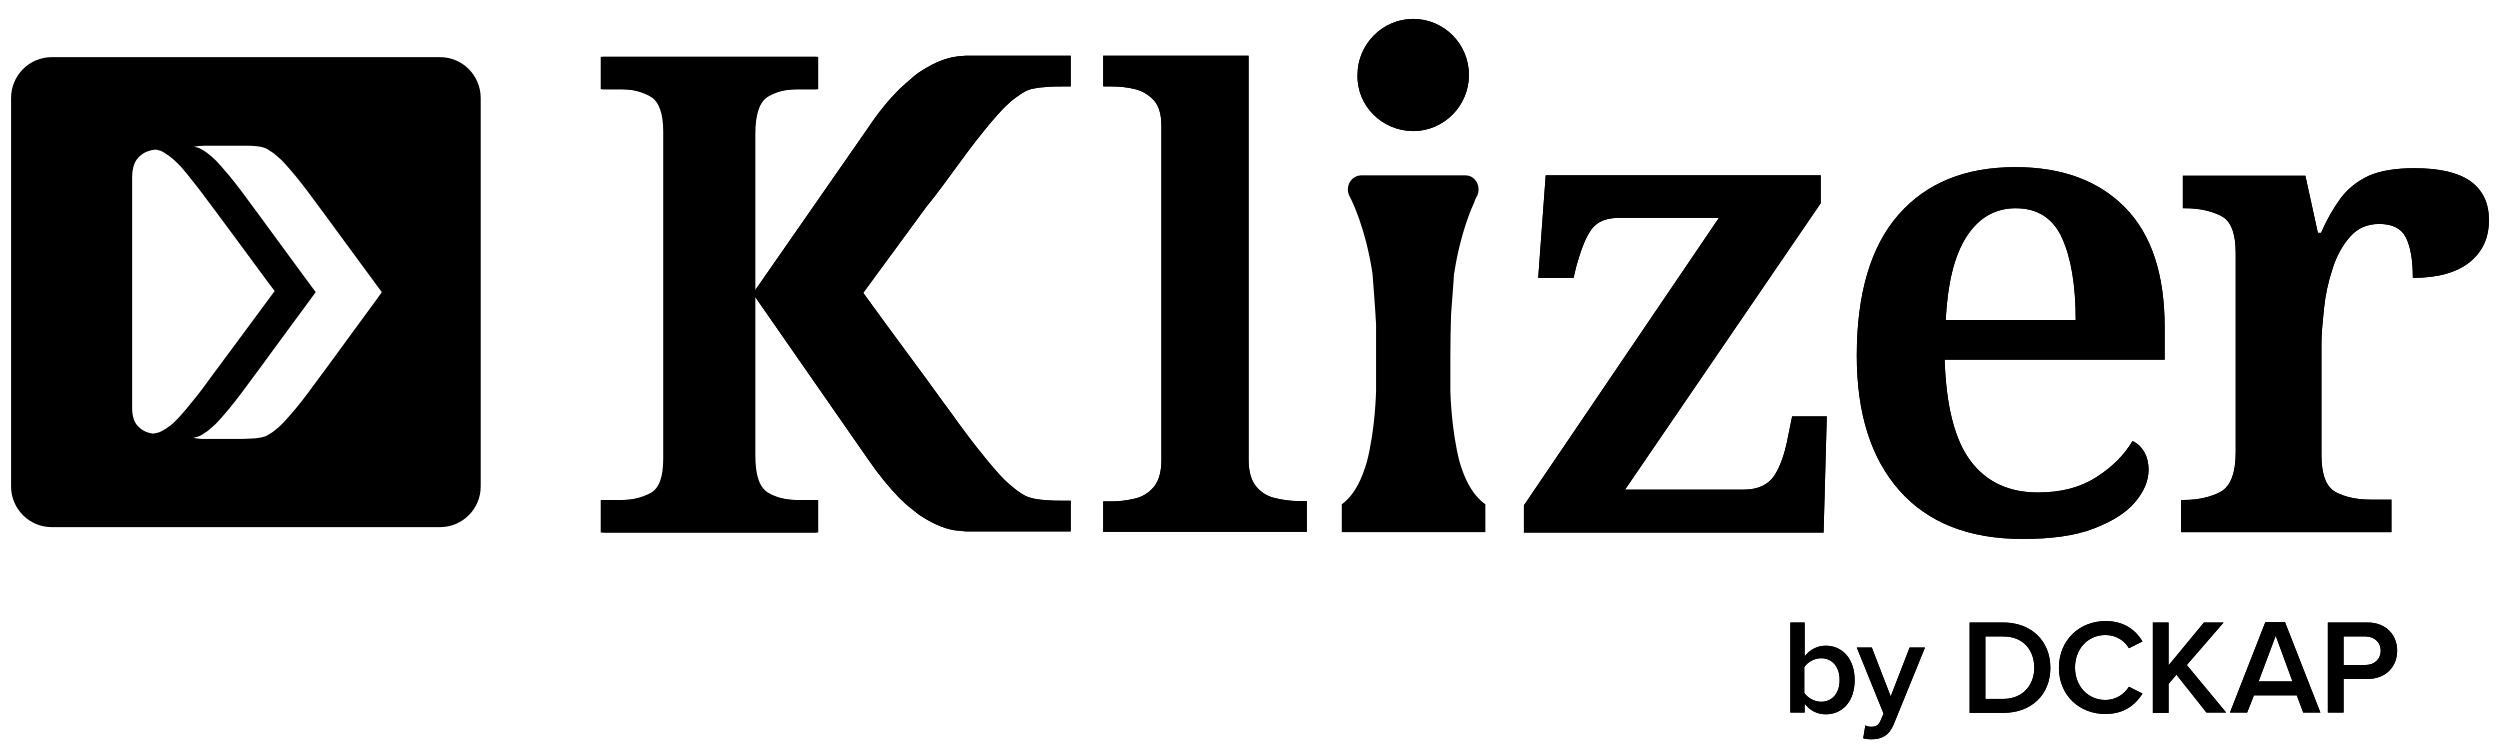 <?xml version="1.0" encoding="utf-8"?>
<!-- Generator: Adobe Illustrator 28.0.0, SVG Export Plug-In . SVG Version: 6.00 Build 0)  -->
<svg version="1.1" id="Layer_1" xmlns="http://www.w3.org/2000/svg" xmlns:xlink="http://www.w3.org/1999/xlink" x="0px" y="0px"
	 viewBox="0 0 700 210" style="enable-background:new 0 0 700 210;" xml:space="preserve">
<g>
	<path d="M123.2,16H14.5C8.2,16,3.1,21.1,3.1,27.5v108.7c0,6.3,5.1,11.4,11.4,11.4h108.7c6.3,0,11.4-5.1,11.4-11.4V27.5
		C134.6,21.1,129.5,16,123.2,16z M51.4,115.4c-0.6,0.7-1.3,1.5-2,2.2c-0.7,0.7-1.4,1.4-2.2,1.9c-0.4,0.3-0.8,0.6-1.2,0.8
		s-0.8,0.5-1.3,0.7c-0.3,0.1-0.7,0.2-1.1,0.3c-0.2,0-0.4,0-0.5,0.1c-0.3,0-0.6,0-0.9-0.1c-1.5-0.3-2.7-1-3.7-2.1
		c-1-1.1-1.5-2.8-1.5-5V49.7c0-2.3,0.5-4.1,1.5-5.3c1-1.2,2.2-1.9,3.7-2.3c0.4-0.1,0.8-0.1,1.2-0.2c0.1,0,0.2,0,0.4,0
		c0.4,0.1,0.7,0.2,1.1,0.3c0.5,0.2,0.9,0.4,1.3,0.7c0.4,0.3,0.8,0.5,1.2,0.8c0.8,0.6,1.5,1.2,2.2,1.9c0.7,0.7,1.4,1.4,2,2.2
		c0.6,0.7,1.2,1.4,1.7,2.1c2.3,2.8,4.4,5.7,6.5,8.5c0,0,2.9,3.9,4.9,6.6c4.9,6.6,11.9,16.2,12.2,16.5c-0.2,0.3-7.3,9.9-12.2,16.5
		c-2,2.7-4.9,6.6-4.9,6.6c-2.1,2.9-4.2,5.8-6.5,8.5C52.6,114,52,114.7,51.4,115.4z M94.5,98.8c-2,2.8-5,6.8-5,6.8
		c-2.2,3-4.3,5.9-6.7,8.8c-0.6,0.7-1.2,1.4-1.8,2.1c-0.7,0.8-1.3,1.5-2,2.2c-0.7,0.7-1.5,1.4-2.3,2c-0.4,0.3-0.8,0.6-1.2,0.8
		c-0.4,0.3-0.9,0.5-1.3,0.7c-0.3,0.1-0.7,0.2-1.1,0.3c-1,0.2-2,0.3-3,0.3c-0.7,0-1.5,0.1-2.2,0.1h-1.5c-0.2,0-0.5,0-0.7,0v0h-9
		c-0.9,0-1.8-0.2-2.7-0.3c0.2,0,0.4,0,0.5-0.1c0.4-0.1,0.7-0.2,1.1-0.3c0.5-0.2,0.9-0.4,1.3-0.7c0.4-0.3,0.8-0.5,1.2-0.8
		c0.8-0.6,1.5-1.3,2.3-2c0.7-0.7,1.4-1.5,2-2.2c0.6-0.7,1.2-1.4,1.8-2.1c2.3-2.8,4.5-5.8,6.7-8.8c0,0,3-4,5-6.8
		c5-6.8,12.3-16.7,12.5-17c-0.2-0.3-7.5-10.1-12.5-17c-2-2.8-5-6.8-5-6.8c-2.2-3-4.3-5.9-6.7-8.8c-0.6-0.7-1.2-1.4-1.8-2.1
		c-0.7-0.8-1.3-1.5-2-2.2c-0.7-0.7-1.5-1.4-2.3-2c-0.4-0.3-0.8-0.6-1.2-0.8c-0.4-0.3-0.9-0.5-1.3-0.7c-0.3-0.1-0.7-0.2-1.1-0.3
		c-0.1,0-0.3,0-0.4,0c1.1-0.2,2.2-0.3,3.4-0.3h11c0.5,0,1,0,1.5,0c1,0.1,2,0.1,3,0.3c0.4,0.1,0.7,0.2,1.1,0.3
		c0.5,0.2,0.9,0.4,1.3,0.7c0.4,0.3,0.8,0.5,1.2,0.8c0.8,0.6,1.5,1.3,2.3,2c0.7,0.7,1.4,1.5,2,2.2c0.6,0.7,1.2,1.4,1.8,2.1
		c2.3,2.8,4.5,5.8,6.7,8.8c0,0,3,4,5,6.8c5,6.8,12.3,16.7,12.5,17C106.8,82.1,99.5,91.9,94.5,98.8z"/>
</g>
<path d="M211,98v29.5c0,5.5,1.1,8.9,3.5,10.4c2.3,1.4,5.1,2.1,8.3,2.1h5.8v9.1h-60.4v-9.1h5.8c3.1,0,5.8-0.7,8.2-2
	c2.4-1.3,3.5-4.5,3.5-9.6V36.8c0-5.1-1.2-8.3-3.5-9.7c-2.4-1.4-5.1-2.1-8.2-2.1h-5.8v-9.1h60.4V25h-5.8c-3.2,0-6,0.7-8.3,2.1
	c-2.3,1.4-3.5,4.9-3.5,10.4v47V98z"/>
<path d="M308.9,149v-8.6h2.4c2.2,0,4.4-0.3,6.5-0.8c2.1-0.5,3.9-1.6,5.3-3.3c1.4-1.7,2.1-4.2,2.1-7.6V35.3c0-3.3-0.7-5.7-2.2-7.3
	c-1.5-1.6-3.3-2.6-5.4-3.1c-2.1-0.5-4.2-0.7-6.3-0.7l-2.4,0v-8.6h40.7v113c0,3.4,0.7,5.9,2.1,7.6c1.4,1.7,3.2,2.8,5.4,3.3
	c2.2,0.5,4.3,0.8,6.4,0.8h2.4v8.6H308.9z"/>
<path d="M426.7,149.1v-7.6L481.3,61h-28c-3.5,0-6,1-7.6,3.1c-1.6,2.1-3,5.6-4.4,10.7l-0.7,3h-9.9l2.1-28.7h77v7.8L455,137.1h33.2
	c4,0,6.8-1.3,8.6-3.9c1.7-2.6,3-6.3,3.9-11.2l1.1-5.4h9.7l-0.9,32.5H426.7z"/>
<path d="M566.3,150.9c-14.9,0-26.4-4.5-34.4-13.5c-8-9-12-21.6-12-37.8c0-17.4,3.9-30.6,11.7-39.5c7.8-8.9,18.7-13.3,32.7-13.3
	c13.1,0,23.3,3.8,30.7,11.3c7.4,7.5,11.1,18.7,11.1,33.5v9.1h-61.6c0.4,12.9,2.8,22.4,7.2,28.3c4.4,5.9,10.7,8.9,18.9,8.9
	c6.5,0,11.9-1.4,16.4-4.3c4.5-2.9,7.8-6.2,10.1-10.1c1.4,0.6,2.5,1.7,3.3,3.1c0.8,1.4,1.2,3.1,1.2,4.9c0,3.1-1.3,6.2-3.8,9.1
	c-2.5,3-6.4,5.4-11.6,7.4C581,150,574.4,150.9,566.3,150.9z M581.2,89.6c0-9.7-1.3-17.4-3.8-22.9c-2.5-5.6-6.9-8.4-13-8.4
	c-5.8,0-10.4,2.7-13.8,8c-3.4,5.3-5.3,13.1-5.8,23.3H581.2z"/>
<path d="M610.7,149.1v-9.1h0.6c4.2,0,7.7-0.8,10.5-2.3c2.8-1.6,4.2-5.3,4.2-11.1V70.9c0-5.5-1.3-9-4-10.4s-6.1-2.2-10.2-2.2h-0.6
	v-9.1h34.3l3.5,16h0.9c1.6-3.7,3.5-7,5.5-9.7c2-2.7,4.7-4.8,7.9-6.3c3.2-1.4,7.5-2.1,12.7-2.1c7.1,0,12.3,1.2,15.8,3.7
	c3.4,2.5,5.1,6.1,5.1,10.8c0,5-1.8,8.9-5.4,11.8c-3.6,2.9-8.9,4.4-15.9,4.4c0-5.1-0.7-8.9-2-11.4c-1.3-2.5-3.8-3.7-7.4-3.7
	c-3.4,0-6.1,1.2-8.2,3.6c-2.1,2.4-3.8,5.4-4.9,9c-1.2,3.6-2,7.3-2.4,11.2c-0.4,3.9-0.7,7.1-0.7,9.7v31.2c0,5.5,1.3,8.9,4,10.4
	c2.7,1.4,5.9,2.1,9.8,2.1h5.8v9.1H610.7z"/>
<g>
	<path d="M501.3,174.3h4v9.5c1.4-1.9,3.6-3,5.9-3c4.7,0,8.1,3.7,8.1,9.6c0,6-3.4,9.6-8.1,9.6c-2.4,0-4.5-1.1-5.9-3v2.5h-4V174.3z
		 M509.9,196.5c3.2,0,5.2-2.5,5.2-6.1c0-3.6-2-6.1-5.2-6.1c-1.9,0-3.8,1.1-4.7,2.5v7.2C506.1,195.4,508.1,196.5,509.9,196.5z"/>
	<path d="M523.9,203.5c1.3,0,2.1-0.4,2.6-1.6l0.9-2.1l-7.5-18.5h4.2l5.3,13.7l5.3-13.7h4.3l-8.8,21.6c-1.3,3.1-3.4,4.1-6.3,4.1
		c-0.6,0-1.7-0.1-2.2-0.3l0.6-3.6C522.8,203.4,523.4,203.5,523.9,203.5z"/>
	<path d="M551.5,174.3h9.4c7.9,0,13.2,5.2,13.2,12.7s-5.3,12.6-13.2,12.6h-9.4V174.3z M560.9,195.7c5.5,0,8.7-3.9,8.7-8.7
		c0-4.9-3-8.8-8.7-8.8h-5v17.5H560.9z"/>
	<path d="M576.5,187c0-7.8,5.8-13.1,13.1-13.1c5.3,0,8.5,2.7,10.3,5.7l-3.8,1.9c-1.2-2.1-3.6-3.7-6.6-3.7c-4.8,0-8.5,3.8-8.5,9.1
		c0,5.3,3.7,9.1,8.5,9.1c2.9,0,5.3-1.6,6.6-3.7l3.8,1.9c-1.9,3-5,5.7-10.3,5.7C582.3,200,576.5,194.7,576.5,187z"/>
	<path d="M609.4,188.9l-2.2,2.6v8.1h-4.4v-25.3h4.4v12l9.9-12h5.5l-10.3,11.9l11,13.3h-5.5L609.4,188.9z"/>
	<path d="M643.1,194.7h-12l-1.9,4.8h-4.8l9.9-25.3h5.5l9.9,25.3h-4.8L643.1,194.7z M632.4,190.8h9.5l-4.7-12.8L632.4,190.8z"/>
	<path d="M651.8,174.3h11.1c5.3,0,8.3,3.6,8.3,7.9s-3,7.9-8.3,7.9h-6.7v9.4h-4.4V174.3z M662.3,178.2h-6.1v8h6.1
		c2.5,0,4.3-1.6,4.3-4C666.6,179.8,664.8,178.2,662.3,178.2z"/>
</g>
<path d="M395.6,36.7L395.6,36.7L395.6,36.7L395.6,36.7h0.1c8.6,0,15.6-7.1,15.6-15.7c0-8.7-7-15.7-15.6-15.7c0,0,0,0,0,0v0
	c0,0,0,0,0,0c0,0,0,0,0,0v0c0,0,0,0,0,0c0,0,0,0,0,0v0c0,0,0,0,0,0c0,0,0,0,0,0v0c0,0,0,0,0,0c-8.6,0-15.6,7.1-15.6,15.7
	C379.9,29.6,386.9,36.6,395.6,36.7z"/>
<path d="M281.8,135.5"/>
<path d="M284.5,137.7"/>
<path d="M266.3,48.8c3.1-4.2,6.1-8.4,9.4-12.4c0.8-1,1.6-2,2.5-3c0.9-1.1,1.9-2.1,2.9-3.2c1-1,2.1-2,3.2-2.8
	c0.6-0.4,1.1-0.8,1.7-1.2c0.6-0.4,1.2-0.7,1.9-1c0.5-0.2,1-0.3,1.5-0.4c1.4-0.3,2.8-0.4,4.2-0.5c1.2-0.1,2.4-0.1,3.6-0.1
	c0.9,0,1.7,0,2.6,0v-8.6h-29.3c-1,0.1-2,0.1-3,0.3c-3.6,0.5-7.2,2.4-10.2,4.4c-0.7,0.5-1.4,1-2,1.6c-1.1,0.9-2.3,2-3.5,3.1
	c-2.9,2.9-5.8,6.4-8.8,10.9l-32.2,46.3h-0.1l0,0l0,0h0.1l32.2,46.3c3,4.4,6,8,8.8,10.9c1.2,1.2,2.3,2.2,3.5,3.1
	c0.7,0.6,1.4,1.1,2,1.6c3,2,6.6,3.9,10.2,4.4c1,0.1,2,0.2,3,0.3h29.3v-8.6c-0.9,0-1.7,0-2.6,0c-1.2,0-2.4,0-3.6-0.1
	c-1.4-0.1-2.9-0.2-4.2-0.5c-0.5-0.1-1-0.3-1.5-0.4c-0.7-0.3-1.3-0.6-1.9-1c-0.6-0.4-1.2-0.8-1.7-1.2c-1.1-0.9-2.2-1.8-3.2-2.8
	c-1-1-2-2.1-2.9-3.2c-0.9-1-1.7-2-2.5-3c-3.3-4-6.4-8.2-9.4-12.4c0,0-4.2-5.7-7-9.6c-7.1-9.6-17.3-23.5-17.6-24
	c0.3-0.4,10.5-14.3,17.6-24C262.2,54.5,266.3,48.8,266.3,48.8z"/>
<path d="M211.5,98v29.5c0,5.5,1.1,8.9,3.5,10.4c2.3,1.4,5.1,2.1,8.3,2.1h5.8v9.1h-60.4v-9.1h5.8c3.1,0,5.8-0.7,8.2-2
	c2.4-1.3,3.5-4.5,3.5-9.6V36.8c0-5.1-1.2-8.3-3.5-9.7c-2.4-1.4-5.1-2.1-8.2-2.1h-5.8v-9.1h60.4V25h-5.8c-3.2,0-6,0.7-8.3,2.1
	c-2.3,1.4-3.5,4.9-3.5,10.4v47V98z"/>
<path d="M308.9,149v-8.6h2.4c2.2,0,4.4-0.3,6.5-0.8c2.1-0.5,3.9-1.6,5.3-3.3c1.4-1.7,2.1-4.2,2.1-7.6V35.3c0-3.3-0.7-5.7-2.2-7.3
	c-1.5-1.6-3.3-2.6-5.4-3.1c-2.1-0.5-4.2-0.7-6.3-0.7l-2.4,0v-8.6h40.7v113c0,3.4,0.7,5.9,2.1,7.6c1.4,1.7,3.2,2.8,5.4,3.3
	c2.2,0.5,4.3,0.8,6.4,0.8h2.4v8.6H308.9z"/>
<path d="M426.7,149.1v-7.6L481.3,61h-28c-3.5,0-6,1-7.6,3.1c-1.6,2.1-3,5.6-4.4,10.7l-0.7,3h-9.9l2.1-28.7h77v7.8L455,137.1h33.2
	c4,0,6.8-1.3,8.6-3.9c1.7-2.6,3-6.3,3.9-11.2l1.1-5.4h9.7l-0.9,32.5H426.7z"/>
<path d="M566.3,150.9c-14.9,0-26.4-4.5-34.4-13.5c-8-9-12-21.6-12-37.8c0-17.4,3.9-30.6,11.7-39.5c7.8-8.9,18.7-13.3,32.7-13.3
	c13.1,0,23.3,3.8,30.7,11.3c7.4,7.5,11.1,18.7,11.1,33.5v9.1h-61.6c0.4,12.9,2.8,22.4,7.2,28.3c4.4,5.9,10.7,8.9,18.9,8.9
	c6.5,0,11.9-1.4,16.4-4.3c4.5-2.9,7.8-6.2,10.1-10.1c1.4,0.6,2.5,1.7,3.3,3.1c0.8,1.4,1.2,3.1,1.2,4.9c0,3.1-1.3,6.2-3.8,9.1
	c-2.5,3-6.4,5.4-11.6,7.4C581,150,574.4,150.9,566.3,150.9z M581.2,89.6c0-9.7-1.3-17.4-3.8-22.9c-2.5-5.6-6.9-8.4-13-8.4
	c-5.8,0-10.4,2.7-13.8,8c-3.4,5.3-5.3,13.1-5.8,23.3H581.2z"/>
<path d="M610.7,149.1v-9.1h0.6c4.2,0,7.7-0.8,10.5-2.3c2.8-1.6,4.2-5.3,4.2-11.1V70.9c0-5.5-1.3-9-4-10.4s-6.1-2.2-10.2-2.2h-0.6
	v-9.1h34.3l3.5,16h0.9c1.6-3.7,3.5-7,5.5-9.7c2-2.7,4.7-4.8,7.9-6.3c3.2-1.4,7.5-2.1,12.7-2.1c7.1,0,12.3,1.2,15.8,3.7
	c3.4,2.5,5.1,6.1,5.1,10.8c0,5-1.8,8.9-5.4,11.8c-3.6,2.9-8.9,4.4-15.9,4.4c0-5.1-0.7-8.9-2-11.4c-1.3-2.5-3.8-3.7-7.4-3.7
	c-3.4,0-6.1,1.2-8.2,3.6c-2.1,2.4-3.8,5.4-4.9,9c-1.2,3.6-2,7.3-2.4,11.2c-0.4,3.9-0.7,7.1-0.7,9.7v31.2c0,5.5,1.3,8.9,4,10.4
	c2.7,1.4,5.9,2.1,9.8,2.1h5.8v9.1H610.7z"/>
<g>
	<path d="M501.3,174.3h4v9.5c1.4-1.9,3.6-3,5.9-3c4.7,0,8.1,3.7,8.1,9.6c0,6-3.4,9.6-8.1,9.6c-2.4,0-4.5-1.1-5.9-3v2.5h-4V174.3z
		 M509.9,196.5c3.2,0,5.2-2.5,5.2-6.1c0-3.6-2-6.1-5.2-6.1c-1.9,0-3.8,1.1-4.7,2.5v7.2C506.1,195.4,508.1,196.5,509.9,196.5z"/>
	<path d="M523.9,203.5c1.3,0,2.1-0.4,2.6-1.6l0.9-2.1l-7.5-18.5h4.2l5.3,13.7l5.3-13.7h4.3l-8.8,21.6c-1.3,3.1-3.4,4.1-6.3,4.1
		c-0.6,0-1.7-0.1-2.2-0.3l0.6-3.6C522.8,203.4,523.4,203.5,523.9,203.5z"/>
	<path d="M551.5,174.3h9.4c7.9,0,13.2,5.2,13.2,12.7s-5.3,12.6-13.2,12.6h-9.4V174.3z M560.9,195.7c5.5,0,8.7-3.9,8.7-8.7
		c0-4.9-3-8.8-8.7-8.8h-5v17.5H560.9z"/>
	<path d="M576.5,187c0-7.8,5.8-13.1,13.1-13.1c5.3,0,8.5,2.7,10.3,5.7l-3.8,1.9c-1.2-2.1-3.6-3.7-6.6-3.7c-4.8,0-8.5,3.8-8.5,9.1
		c0,5.3,3.7,9.1,8.5,9.1c2.9,0,5.3-1.6,6.6-3.7l3.8,1.9c-1.9,3-5,5.7-10.3,5.7C582.3,200,576.5,194.7,576.5,187z"/>
	<path d="M609.4,188.9l-2.2,2.6v8.1h-4.4v-25.3h4.4v12l9.9-12h5.5l-10.3,11.9l11,13.3h-5.5L609.4,188.9z"/>
	<path d="M643.1,194.7h-12l-1.9,4.8h-4.8l9.9-25.3h5.5l9.9,25.3h-4.8L643.1,194.7z M632.4,190.8h9.5l-4.7-12.8L632.4,190.8z"/>
	<path d="M651.8,174.3h11.1c5.3,0,8.3,3.6,8.3,7.9s-3,7.9-8.3,7.9h-6.7v9.4h-4.4V174.3z M662.3,178.2h-6.1v8h6.1
		c2.5,0,4.3-1.6,4.3-4C666.6,179.8,664.8,178.2,662.3,178.2z"/>
</g>
<path d="M395.6,36.7L395.6,36.7L395.6,36.7L395.6,36.7h0.1c8.6,0,15.6-7.1,15.6-15.7c0-8.7-7-15.7-15.6-15.7c0,0,0,0,0,0v0
	c0,0,0,0,0,0c0,0,0,0,0,0v0c0,0,0,0,0,0c0,0,0,0,0,0v0c0,0,0,0,0,0c0,0,0,0,0,0v0c0,0,0,0,0,0c-8.6,0-15.6,7.1-15.6,15.7
	C379.9,29.6,386.9,36.6,395.6,36.7z"/>
<path d="M281.8,135.5"/>
<path d="M284.5,137.7"/>
<path d="M266.3,48.8c3.1-4.2,6.1-8.4,9.4-12.4c0.8-1,1.6-2,2.5-3c0.9-1.1,1.9-2.1,2.9-3.2c1-1,2.1-2,3.2-2.8
	c0.6-0.4,1.1-0.8,1.7-1.2c0.6-0.4,1.2-0.7,1.9-1c0.5-0.2,1-0.3,1.5-0.4c1.4-0.3,2.8-0.4,4.2-0.5c1.2-0.1,2.4-0.1,3.6-0.1
	c0.9,0,1.7,0,2.6,0v-8.6h-29.3c-1,0.1-2,0.1-3,0.3c-3.6,0.5-7.2,2.4-10.2,4.4c-0.7,0.5-1.4,1-2,1.6c-1.1,0.9-2.3,2-3.5,3.1
	c-2.9,2.9-5.8,6.4-8.8,10.9l-32.2,46.3h-0.1l0,0l0,0h0.1l32.2,46.3c3,4.4,6,8,8.8,10.9c1.2,1.2,2.3,2.2,3.5,3.1
	c0.7,0.6,1.4,1.1,2,1.6c3,2,6.6,3.9,10.2,4.4c1,0.1,2,0.2,3,0.3h29.3v-8.6c-0.9,0-1.7,0-2.6,0c-1.2,0-2.4,0-3.6-0.1
	c-1.4-0.1-2.9-0.2-4.2-0.5c-0.5-0.1-1-0.3-1.5-0.4c-0.7-0.3-1.3-0.6-1.9-1c-0.6-0.4-1.2-0.8-1.7-1.2c-1.1-0.9-2.2-1.8-3.2-2.8
	c-1-1-2-2.1-2.9-3.2c-0.9-1-1.7-2-2.5-3c-3.3-4-6.4-8.2-9.4-12.4c0,0-4.2-5.7-7-9.6c-7.1-9.6-17.3-23.5-17.6-24
	c0.3-0.4,10.5-14.3,17.6-24C262.2,54.5,266.3,48.8,266.3,48.8z"/>
<path d="M408.7,129.4c-2.4-9.1-2.6-20-2.6-20V100c0-4.3,0.1-8.7,0.2-12c0.3-4.3,0.8-10.2,0.8-11.1c0-0.2,0-0.3,0.1-0.5
	c1.7-11.2,5-18.5,5.7-20L413,56l0.7-1.4l0,0c0.2-0.5,0.3-1,0.3-1.6c0-2.1-1.6-3.9-3.6-3.9c0,0-0.1,0-0.1,0h-14.6h0h0h0h0h-14.6
	c0,0-0.1,0-0.1,0c-2,0.1-3.6,1.8-3.6,3.9c0,0.6,0.1,1.1,0.3,1.6l0,0l0.7,1.4c0,0,4,7.9,5.9,20.6c0,0,0.8,10.2,1,14.2
	c0,0.2,0,0.5,0,0.7v17.9c0,0-0.2,10.9-2.6,20c-1.3,4.3-3.1,8.9-7,11.8v7.8h20.1h0h0h0h0h0h0h0h0h20.1v-7.8
	C411.9,138.3,410,133.7,408.7,129.4z"/>
</svg>
